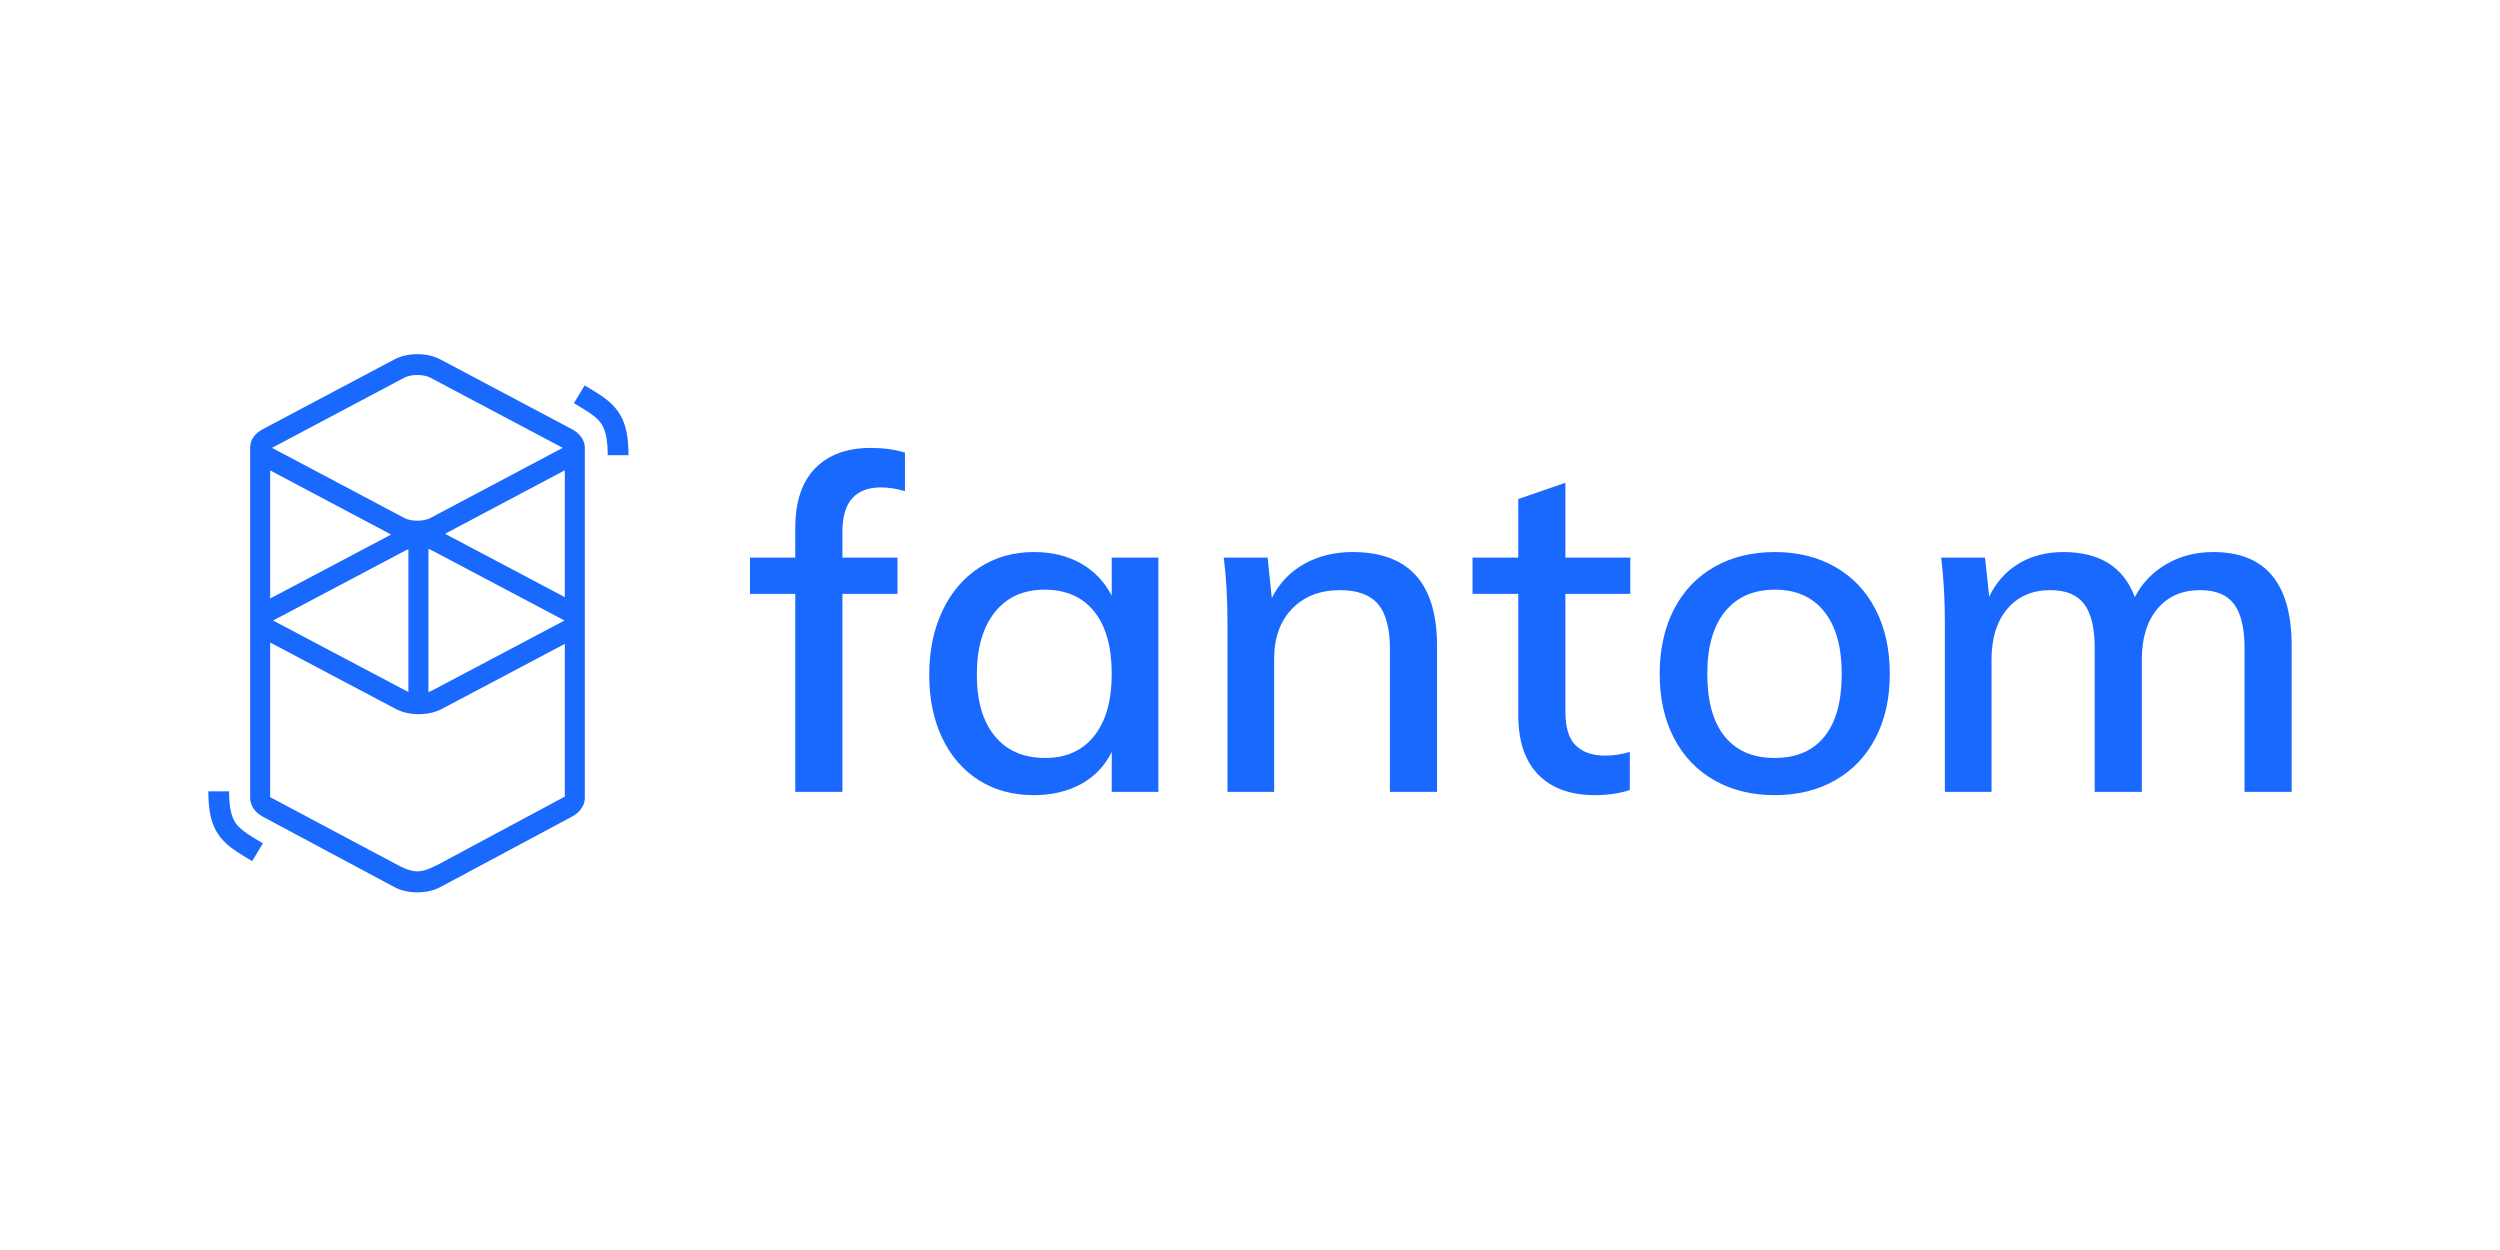 <svg width="120" height="60" viewBox="0 0 120 60" fill="none" xmlns="http://www.w3.org/2000/svg">
<path d="M18.942 17.246C19.562 16.918 20.505 16.918 21.125 17.246L27.45 20.599C27.828 20.8 28.034 21.1 28.067 21.409L28.071 21.408V38.337H28.07C28.055 38.665 27.848 38.989 27.45 39.202L21.125 42.585C20.505 42.916 19.562 42.916 18.942 42.585L12.617 39.202C12.212 38.985 12.018 38.65 12.009 38.316L12.01 38.337H12.008V21.408L12.011 21.409C12.035 21.096 12.23 20.804 12.617 20.599L18.942 17.246ZM12.968 30.841V38.264L18.942 41.442C19.287 41.629 19.645 41.81 19.995 41.824L20.033 41.825C20.35 41.826 20.658 41.681 20.969 41.527L21.081 41.471L27.111 38.237V30.906L21.196 34.035C20.586 34.357 19.664 34.363 19.043 34.053L19.008 34.035L12.968 30.841ZM10.998 37.984C10.998 38.628 11.072 39.052 11.221 39.35C11.345 39.597 11.53 39.786 11.867 40.016L11.887 40.029C11.961 40.079 12.042 40.131 12.142 40.193L12.259 40.264L12.619 40.481L12.103 41.334L11.7 41.091L11.632 41.05C11.516 40.978 11.419 40.916 11.329 40.855C10.366 40.207 10.007 39.5 10 38.029L10 37.984H10.998ZM20.564 26.351V33.218C20.624 33.2 20.68 33.177 20.73 33.151L27.07 29.798C27.077 29.794 27.083 29.791 27.089 29.788L27.094 29.784L27.084 29.779L27.07 29.771L20.73 26.418C20.68 26.391 20.624 26.369 20.564 26.351ZM19.603 26.363C19.557 26.378 19.513 26.397 19.474 26.418L13.133 29.771C13.127 29.774 13.12 29.778 13.114 29.781L13.109 29.784L13.119 29.79L13.133 29.798L19.474 33.151C19.513 33.172 19.557 33.19 19.603 33.206V26.363ZM12.968 22.58V28.728L18.774 25.658L12.968 22.58ZM27.111 22.573L21.361 25.622L27.111 28.663V22.573ZM20.66 18.13C20.331 17.956 19.736 17.956 19.407 18.13L13.082 21.483C13.075 21.486 13.069 21.49 13.062 21.494L13.057 21.497L13.067 21.502L13.082 21.51L19.407 24.863C19.736 25.038 20.331 25.038 20.66 24.863L26.985 21.51C26.992 21.507 26.998 21.503 27.004 21.5L27.01 21.497L27 21.491L26.985 21.483L20.66 18.13ZM28.064 18.499L28.467 18.742L28.535 18.784C28.651 18.855 28.748 18.917 28.838 18.978C29.8 19.626 30.16 20.334 30.167 21.805L30.167 21.849H29.169C29.169 21.205 29.094 20.782 28.945 20.483C28.822 20.236 28.637 20.047 28.299 19.817L28.28 19.804C28.206 19.754 28.124 19.702 28.025 19.641L27.908 19.569L27.548 19.352L28.064 18.499Z" fill="#1969FF"/>
<path d="M40.436 38.011V28.506H43.08V26.765H40.436V25.516C40.436 24.103 41.056 23.396 42.295 23.396C42.654 23.396 43.035 23.456 43.438 23.575V21.723C42.945 21.574 42.4 21.5 41.803 21.5C40.653 21.5 39.76 21.827 39.125 22.482C38.491 23.136 38.173 24.088 38.173 25.338V26.765H36V28.506H38.173V38.011H40.436ZM49.622 38.167C50.488 38.167 51.246 37.988 51.895 37.631C52.545 37.274 53.034 36.761 53.363 36.092V38.011H55.603V26.765H53.363V28.595C53.02 27.926 52.527 27.409 51.884 27.044C51.242 26.68 50.488 26.498 49.622 26.498C48.651 26.498 47.784 26.743 47.023 27.234C46.261 27.725 45.667 28.416 45.242 29.309C44.816 30.201 44.603 31.228 44.603 32.388C44.603 33.548 44.812 34.563 45.23 35.434C45.649 36.304 46.235 36.977 46.989 37.453C47.743 37.929 48.621 38.167 49.622 38.167ZM50.159 36.382C49.129 36.382 48.326 36.032 47.751 35.333C47.176 34.634 46.888 33.652 46.888 32.388C46.888 31.109 47.176 30.108 47.751 29.387C48.326 28.666 49.121 28.305 50.137 28.305C51.167 28.305 51.963 28.654 52.523 29.354C53.083 30.053 53.363 31.049 53.363 32.343C53.363 33.623 53.083 34.615 52.523 35.322C51.963 36.029 51.175 36.382 50.159 36.382ZM61.16 38.011V31.607C61.16 30.611 61.447 29.815 62.022 29.22C62.597 28.625 63.363 28.327 64.319 28.327C65.155 28.327 65.763 28.55 66.144 28.997C66.525 29.443 66.716 30.157 66.716 31.139V38.011H68.978V31.005C68.978 28 67.627 26.498 64.923 26.498C64.057 26.498 63.284 26.687 62.605 27.067C61.925 27.446 61.406 27.993 61.047 28.706L60.846 26.765H58.74C58.859 27.703 58.919 28.759 58.919 29.934V38.011H61.16ZM76.551 38.167C77.178 38.167 77.738 38.085 78.231 37.921V36.092C77.828 36.211 77.432 36.27 77.044 36.27C76.446 36.27 75.98 36.11 75.644 35.79C75.308 35.471 75.139 34.924 75.139 34.151V28.506H78.254V26.765H75.139V23.173L72.877 23.954V26.765H70.681V28.506H72.877V34.329C72.877 35.578 73.198 36.531 73.84 37.185C74.482 37.839 75.386 38.167 76.551 38.167ZM85.199 38.167C86.289 38.167 87.253 37.929 88.089 37.453C88.925 36.977 89.571 36.3 90.027 35.422C90.483 34.545 90.71 33.519 90.71 32.343C90.71 31.168 90.483 30.138 90.027 29.253C89.571 28.368 88.925 27.688 88.089 27.212C87.253 26.736 86.289 26.498 85.199 26.498C84.094 26.498 83.123 26.736 82.287 27.212C81.45 27.688 80.804 28.368 80.348 29.253C79.893 30.138 79.665 31.168 79.665 32.343C79.665 33.519 79.893 34.545 80.348 35.422C80.804 36.3 81.45 36.977 82.287 37.453C83.123 37.929 84.094 38.167 85.199 38.167ZM85.177 36.382C84.146 36.382 83.351 36.04 82.79 35.355C82.23 34.671 81.95 33.667 81.95 32.343C81.95 31.049 82.234 30.053 82.802 29.354C83.369 28.654 84.168 28.305 85.199 28.305C86.215 28.305 87.002 28.654 87.562 29.354C88.123 30.053 88.403 31.049 88.403 32.343C88.403 33.667 88.126 34.671 87.574 35.355C87.021 36.04 86.222 36.382 85.177 36.382ZM95.594 38.011V31.652C95.594 30.625 95.848 29.815 96.356 29.22C96.864 28.625 97.551 28.327 98.417 28.327C99.164 28.327 99.705 28.55 100.041 28.997C100.378 29.443 100.546 30.149 100.546 31.116V38.011H102.808V31.652C102.808 30.625 103.058 29.815 103.559 29.22C104.059 28.625 104.743 28.327 105.609 28.327C106.356 28.327 106.897 28.55 107.233 28.997C107.569 29.443 107.737 30.149 107.737 31.116V38.011H110V31.005C110 28 108.745 26.498 106.236 26.498C105.4 26.498 104.649 26.691 103.985 27.078C103.32 27.465 102.816 27.993 102.472 28.662C101.935 27.219 100.792 26.498 99.044 26.498C98.223 26.498 97.506 26.684 96.894 27.055C96.281 27.427 95.811 27.956 95.482 28.64L95.281 26.765H93.175C93.294 27.703 93.354 28.759 93.354 29.934V38.011H95.594Z" fill="#1969FF"/>
</svg>
